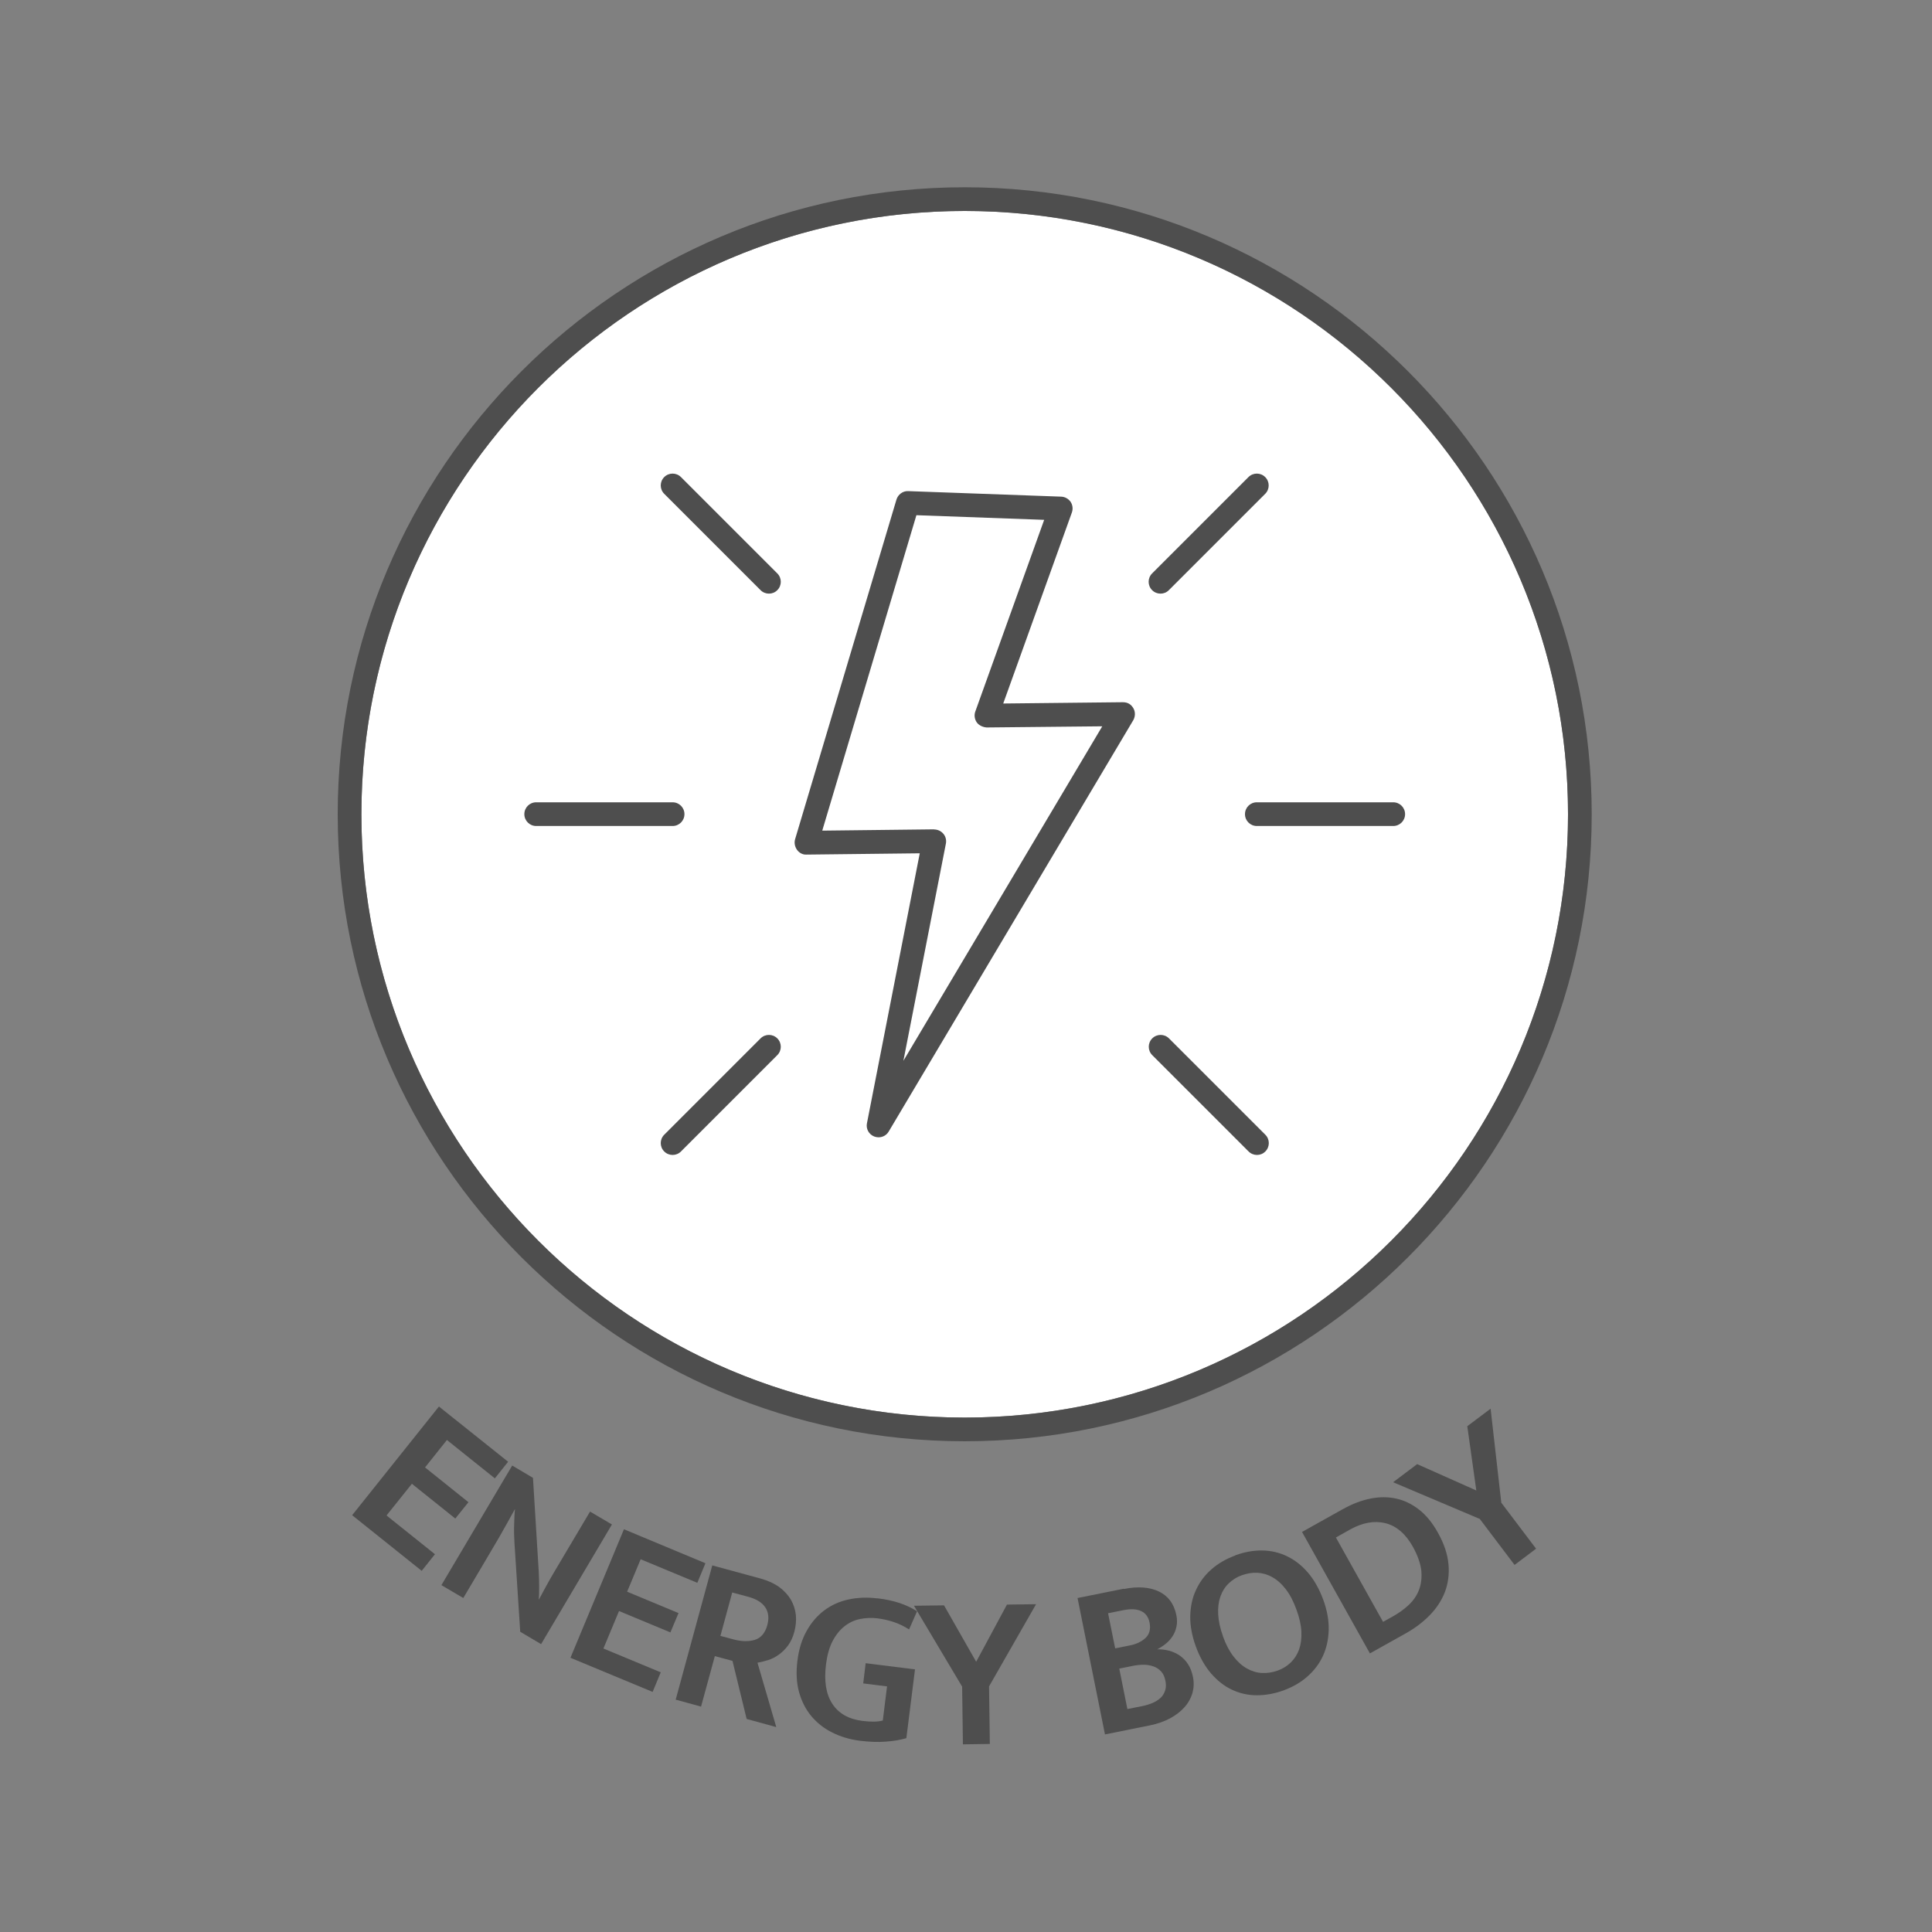 <svg xmlns="http://www.w3.org/2000/svg" id="Layer_1" viewBox="0 0 150 150"><rect x="0" y="0" width="150" height="150" fill="#808080" stroke="none"/><defs><style>      .st0 {        fill: #4e4e4e;      }      .st1 {        fill: #fff;      }    </style></defs><circle class="st1" cx="74.9" cy="63.22" r="46.84"></circle><g><g><path class="st0" d="M34.09,109.21l5.36,4.28-1.03,1.29-3.72-2.98-1.7,2.13,3.37,2.7-1.02,1.27-3.37-2.7-1.97,2.46,3.76,3.01-1.03,1.29-5.4-4.32,6.74-8.44Z"></path><path class="st0" d="M39.76,113.78l1.62.96.45,7.32c.02.41.03.81.03,1.2,0,.39-.01.71-.03.95.37-.7.75-1.4,1.15-2.08.4-.68.81-1.36,1.21-2.04l1.62-2.73,1.7,1-5.5,9.29-1.62-.96-.45-6.94c-.03-.47-.04-.94-.02-1.43.01-.48.03-.87.06-1.16-.41.74-.8,1.46-1.2,2.15-.4.69-.81,1.38-1.23,2.09l-1.58,2.67-1.7-1,5.5-9.29Z"></path><path class="st0" d="M48.44,118.73l6.33,2.64-.63,1.52-4.4-1.83-1.05,2.52,3.99,1.66-.63,1.5-3.99-1.66-1.21,2.91,4.45,1.85-.63,1.52-6.38-2.65,4.15-9.97Z"></path><path class="st0" d="M55.31,121.54l3.75,1.02c.57.16,1.05.38,1.44.66.38.28.68.61.9.97.21.37.34.76.39,1.19.04.43,0,.87-.12,1.32-.11.42-.28.77-.49,1.06-.21.28-.45.52-.72.71-.26.19-.54.33-.83.42-.29.09-.56.16-.82.2l1.46,5-2.3-.63-1.1-4.51-1.37-.37-1.07,3.92-1.97-.54,2.84-10.42ZM55.93,127.01l1.01.27c.63.17,1.18.18,1.66.04.48-.15.8-.53.97-1.13.15-.55.1-1.01-.15-1.39-.25-.38-.69-.65-1.31-.82l-1.26-.34-.92,3.38Z"></path><path class="st0" d="M68.12,124.09c.65.08,1.22.2,1.73.37.5.17.95.38,1.35.64l-.62,1.41c-.37-.24-.76-.43-1.17-.57-.41-.14-.83-.23-1.26-.29-.48-.06-.94-.04-1.38.05-.44.09-.85.28-1.21.57-.36.28-.67.67-.92,1.15-.25.48-.42,1.09-.51,1.81-.16,1.28,0,2.3.49,3.05.49.75,1.26,1.19,2.33,1.33.67.08,1.2.08,1.59-.03l.33-2.65-1.85-.23.19-1.57,3.83.48-.67,5.34c-.48.14-1.01.23-1.61.27-.59.05-1.26.02-2.01-.07-.77-.1-1.48-.31-2.12-.63-.65-.32-1.19-.75-1.63-1.27-.44-.53-.76-1.15-.96-1.87-.2-.72-.24-1.53-.13-2.43.11-.9.35-1.67.72-2.33.37-.66.83-1.19,1.38-1.6.55-.41,1.18-.69,1.88-.84.7-.15,1.45-.18,2.23-.08Z"></path><path class="st0" d="M73.3,124.65l2.49,4.37,2.39-4.44,2.26-.03-3.65,6.38.06,4.47-2.09.03-.06-4.48-3.74-6.28,2.33-.03Z"></path><path class="st0" d="M87.25,123.37c1.09-.22,2-.15,2.72.19.73.35,1.18.96,1.36,1.83.07.32.07.62.01.9-.06.27-.15.52-.3.74-.14.22-.32.42-.53.59-.21.17-.43.31-.66.43.31,0,.62.03.92.11.3.08.58.21.83.38.25.18.47.4.64.67.18.27.3.6.38.98.09.44.07.86-.04,1.26-.12.4-.32.77-.62,1.1-.29.33-.67.62-1.13.87-.46.24-.98.42-1.56.54l-3.48.7-2.13-10.59,3.58-.72ZM86.58,127.98l1.14-.23c.52-.1.92-.3,1.23-.59.3-.29.4-.68.3-1.19-.09-.44-.31-.73-.66-.89-.35-.16-.8-.18-1.35-.07l-1.21.24.55,2.72ZM87.53,132.69l1.16-.23c.29-.06.56-.14.81-.25.25-.11.45-.24.62-.4.17-.16.28-.36.35-.59.07-.23.07-.49,0-.78-.06-.28-.17-.51-.33-.68-.16-.17-.36-.3-.58-.38-.23-.08-.48-.13-.76-.13-.28,0-.57.03-.86.09l-1.04.21.63,3.14Z"></path><path class="st0" d="M95.92,120.75c.71-.26,1.41-.38,2.09-.37.68.01,1.33.16,1.92.45.6.29,1.14.71,1.62,1.27.48.56.88,1.27,1.19,2.11.3.83.44,1.61.42,2.34-.02.74-.17,1.41-.45,2.02-.28.61-.69,1.14-1.21,1.6-.52.46-1.14.81-1.84,1.07-.71.26-1.41.38-2.09.38-.68,0-1.32-.15-1.92-.43-.6-.28-1.13-.7-1.62-1.26-.48-.56-.88-1.26-1.19-2.11-.3-.83-.44-1.61-.43-2.35.02-.74.16-1.42.45-2.03.28-.61.68-1.15,1.2-1.6.52-.46,1.14-.81,1.84-1.07ZM94.95,127.05c.23.63.5,1.15.82,1.56.32.41.66.72,1.04.93.37.21.76.33,1.17.35.4.02.8-.04,1.2-.18.4-.14.74-.35,1.03-.63.29-.28.5-.61.65-1.01.14-.4.2-.85.18-1.37-.02-.51-.15-1.09-.38-1.72-.23-.64-.51-1.18-.83-1.59-.32-.42-.67-.73-1.05-.94-.37-.21-.76-.32-1.16-.34-.4-.02-.8.05-1.2.19-.4.14-.74.36-1.03.64s-.5.62-.64,1.02c-.14.4-.2.86-.17,1.38.03.53.15,1.1.38,1.72Z"></path><path class="st0" d="M104.3,117.15c.71-.4,1.41-.66,2.1-.8.69-.14,1.36-.14,2,0,.64.14,1.23.43,1.78.86s1.03,1.02,1.45,1.77c.49.87.76,1.69.83,2.47.07.78-.03,1.5-.28,2.16-.26.66-.65,1.26-1.18,1.8-.53.54-1.15,1.01-1.87,1.41l-2.77,1.55-5.27-9.43,3.22-1.8ZM107.38,125.92l.81-.45c.44-.25.84-.54,1.19-.87.36-.34.62-.72.79-1.16.17-.44.23-.94.18-1.49-.06-.56-.28-1.18-.66-1.87-.56-1-1.27-1.6-2.12-1.82-.86-.21-1.77-.05-2.73.48l-1.12.63,3.66,6.55Z"></path><path class="st0" d="M110.02,113.67l4.6,2.05-.7-4.99,1.81-1.36.83,7.3,2.7,3.57-1.67,1.26-2.7-3.57-6.73-2.85,1.86-1.4Z"></path></g><g><path class="st0" d="M74.9,111.9c-26.84,0-48.68-21.84-48.68-48.68S48.06,14.54,74.9,14.54s48.68,21.84,48.68,48.68-21.84,48.68-48.68,48.68ZM74.9,16.38c-25.83,0-46.84,21.01-46.84,46.84s21.01,46.84,46.84,46.84,46.84-21.01,46.84-46.84-21.01-46.84-46.84-46.84Z"></path><g><g><g><g><path class="st1" d="M108.17,63.21h-10.59,10.59Z"></path><path class="st0" d="M108.17,64.13h-10.59c-.51,0-.92-.41-.92-.92s.41-.92.92-.92h10.59c.51,0,.92.41.92.92s-.41.92-.92.92Z"></path></g><g><path class="st1" d="M97.59,88.75l-7.48-7.48,7.48,7.48Z"></path><path class="st0" d="M97.59,89.67c-.23,0-.47-.09-.65-.27l-7.48-7.48c-.36-.36-.36-.94,0-1.3.36-.36.94-.36,1.3,0l7.48,7.48c.36.36.36.94,0,1.3-.18.18-.41.27-.65.27Z"></path></g><g><path class="st1" d="M97.59,37.69l-7.48,7.48,7.48-7.48Z"></path><path class="st0" d="M90.1,46.09c-.23,0-.47-.09-.65-.27-.36-.36-.36-.94,0-1.3l7.48-7.48c.36-.36.94-.36,1.3,0,.36.36.36.94,0,1.3l-7.48,7.48c-.18.18-.41.27-.65.27Z"></path></g></g><g><g><path class="st1" d="M41.63,63.21h10.59-10.59Z"></path><path class="st0" d="M52.22,64.13h-10.59c-.51,0-.92-.41-.92-.92s.41-.92.92-.92h10.59c.51,0,.92.41.92.92s-.41.92-.92.92Z"></path></g><g><path class="st1" d="M52.22,88.75l7.48-7.48-7.48,7.48Z"></path><path class="st0" d="M52.22,89.67c-.23,0-.47-.09-.65-.27-.36-.36-.36-.94,0-1.3l7.48-7.48c.36-.36.94-.36,1.3,0,.36.36.36.94,0,1.3l-7.48,7.48c-.18.18-.41.27-.65.27Z"></path></g><g><path class="st1" d="M52.22,37.69l7.48,7.48-7.48-7.48Z"></path><path class="st0" d="M59.7,46.09c-.23,0-.47-.09-.65-.27l-7.48-7.48c-.36-.36-.36-.94,0-1.3.36-.36.94-.36,1.3,0l7.48,7.48c.36.36.36.94,0,1.3-.18.18-.41.27-.65.27Z"></path></g></g></g><g><polygon class="st1" points="87.2 55.45 80.56 55.53 76.59 55.56 82.36 39.49 70.48 39.05 62.6 65.42 72.53 65.32 68.21 87.38 87.2 55.45"></polygon><path class="st0" d="M68.21,88.3c-.11,0-.22-.02-.33-.06-.42-.16-.66-.6-.57-1.03l4.1-20.96-8.79.1c-.29.02-.57-.13-.74-.37s-.23-.54-.15-.82l7.87-26.37c.12-.4.5-.68.91-.66l11.88.43c.29.01.56.16.73.4.16.24.2.55.1.83l-5.33,14.83,9.29-.1c.38,0,.64.17.81.46.17.29.16.64,0,.93l-18.99,31.94c-.17.29-.47.45-.79.45ZM72.53,64.4c.27,0,.53.12.71.33.18.21.25.49.2.76l-3.3,16.87,15.44-25.97-8.98.09c-.26-.02-.58-.14-.76-.39-.17-.24-.22-.56-.12-.84l5.35-14.89-9.92-.36-7.31,24.49,8.68-.1h.01Z"></path></g></g></g></g></svg>